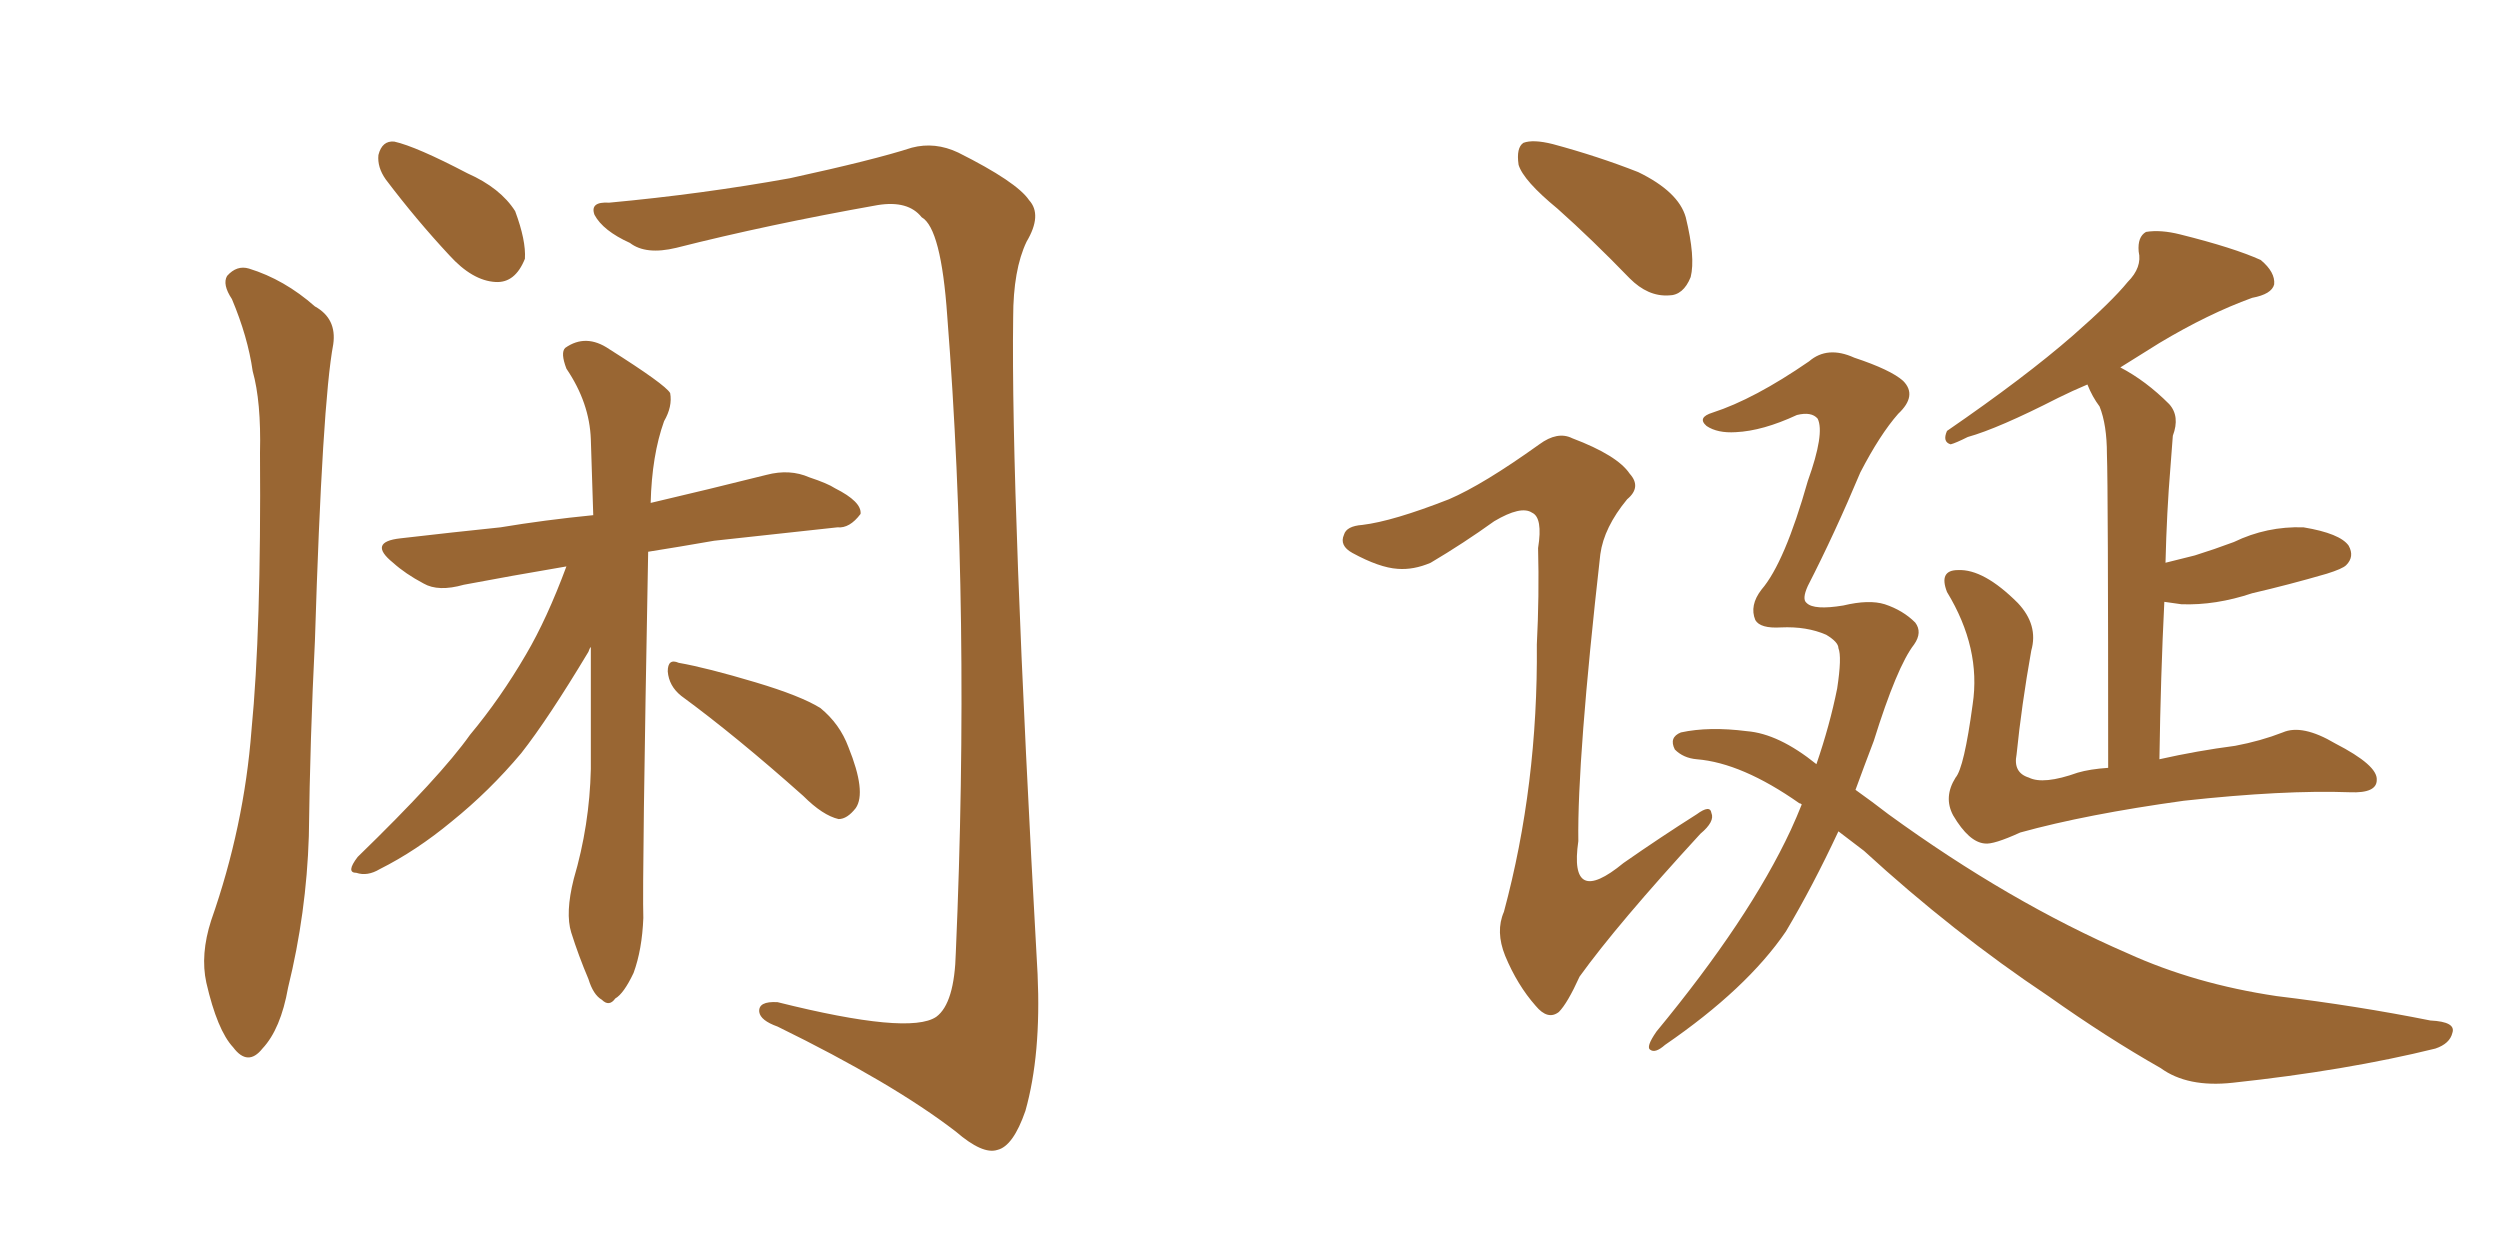 <svg xmlns="http://www.w3.org/2000/svg" xmlns:xlink="http://www.w3.org/1999/xlink" width="300" height="150"><path fill="#996633" padding="10" d="M27.83 35.89L27.83 35.89Q26.66 34.13 27.25 33.11L27.25 33.11Q28.42 31.79 29.88 32.23L29.88 32.23Q34.13 33.54 37.79 36.77L37.79 36.77Q40.43 38.23 39.99 41.31L39.99 41.31Q38.67 48.34 37.79 76.90L37.79 76.90Q37.21 88.48 37.06 100.34L37.06 100.34Q36.77 109.57 34.57 118.51L34.57 118.51Q33.69 123.49 31.49 125.83L31.49 125.83Q29.74 128.03 27.98 125.68L27.98 125.68Q26.07 123.63 24.76 117.92L24.76 117.92Q24.02 114.55 25.34 110.45L25.34 110.45Q29.30 99.17 30.18 87.60L30.18 87.60Q31.35 75.59 31.20 54.35L31.20 54.35Q31.35 48.19 30.32 44.53L30.32 44.53Q29.74 40.43 27.83 35.89ZM46.29 21.53L46.29 21.53Q45.26 20.07 45.41 18.60L45.41 18.60Q45.85 16.85 47.31 16.99L47.31 16.99Q49.95 17.58 56.10 20.80L56.10 20.80Q60.06 22.56 61.82 25.34L61.82 25.34Q63.13 28.86 62.99 31.05L62.99 31.05Q61.82 33.98 59.47 33.84L59.47 33.84Q56.69 33.69 53.91 30.62L53.91 30.62Q49.95 26.37 46.29 21.53ZM73.10 24.32L73.10 24.32Q84.23 23.29 94.78 21.39L94.78 21.39Q104.88 19.19 109.42 17.72L109.42 17.72Q112.21 16.99 114.99 18.31L114.99 18.31Q122.02 21.83 123.49 24.02L123.49 24.02Q125.10 25.78 123.19 29.00L123.19 29.00Q121.58 32.37 121.58 38.09L121.58 38.09Q121.29 59.33 124.51 116.89L124.51 116.89Q124.95 126.56 123.05 133.30L123.05 133.30Q121.58 137.55 119.68 137.99L119.68 137.99Q117.92 138.57 114.70 135.79L114.70 135.79Q107.08 129.93 93.31 123.19L93.31 123.19Q91.26 122.46 91.11 121.44L91.11 121.44Q90.97 120.12 93.31 120.26L93.31 120.26Q109.13 124.22 112.35 122.02L112.35 122.02Q114.55 120.41 114.70 114.26L114.70 114.26Q116.46 73.68 113.67 37.94L113.67 37.94Q112.94 27.39 110.60 26.07L110.60 26.07Q108.98 24.02 105.32 24.61L105.32 24.61Q92.14 26.95 81.15 29.74L81.15 29.74Q77.49 30.62 75.59 29.15L75.59 29.15Q72.36 27.69 71.34 25.78L71.34 25.78Q70.75 24.17 73.10 24.32ZM67.97 67.97L67.97 67.97Q61.08 69.14 55.66 70.17L55.66 70.17Q52.59 71.04 50.83 70.02L50.83 70.02Q48.63 68.85 47.17 67.53L47.17 67.53Q44.09 65.04 48.05 64.60L48.05 64.60Q54.35 63.87 60.06 63.28L60.06 63.28Q65.33 62.40 71.19 61.82L71.19 61.82Q71.04 56.84 70.90 52.73L70.90 52.73Q70.75 48.34 67.97 44.24L67.97 44.24Q67.24 42.33 67.82 41.75L67.82 41.75Q70.31 39.99 73.10 41.89L73.10 41.89Q79.83 46.14 80.42 47.17L80.42 47.17Q80.71 48.78 79.69 50.54L79.69 50.54Q78.22 54.64 78.08 60.35L78.08 60.35Q84.96 58.74 91.99 56.98L91.99 56.98Q94.78 56.25 97.12 57.28L97.12 57.28Q99.32 58.01 100.20 58.59L100.20 58.59Q103.42 60.21 103.27 61.67L103.27 61.67Q101.95 63.43 100.49 63.28L100.49 63.28Q93.75 64.01 85.69 64.89L85.69 64.89Q81.45 65.63 77.78 66.21L77.78 66.21Q77.05 105.62 77.20 110.16L77.20 110.16Q77.05 113.96 76.03 116.75L76.03 116.75Q74.85 119.24 73.83 119.82L73.83 119.82Q73.10 120.85 72.22 119.97L72.22 119.97Q71.19 119.38 70.61 117.48L70.61 117.48Q69.43 114.70 68.55 111.91L68.55 111.91Q67.82 109.57 68.85 105.47L68.85 105.47Q70.75 99.02 70.90 92.29L70.90 92.29Q70.90 84.67 70.90 77.64L70.90 77.64Q70.75 77.78 70.61 78.22L70.61 78.22Q65.77 86.28 62.55 90.38L62.55 90.38Q58.74 94.92 54.20 98.58L54.20 98.58Q49.95 102.10 45.56 104.30L45.56 104.30Q44.09 105.18 42.77 104.74L42.77 104.74Q41.46 104.74 42.92 102.83L42.92 102.83Q52.88 93.16 56.40 88.18L56.40 88.18Q60.06 83.79 63.13 78.52L63.13 78.52Q65.63 74.27 67.97 67.97ZM81.74 83.50L81.74 83.50L81.74 83.50Q80.27 82.32 80.13 80.57L80.13 80.57Q80.13 78.96 81.45 79.54L81.45 79.54Q84.81 80.13 90.67 81.88L90.67 81.88Q96.09 83.50 98.44 84.96L98.44 84.96Q100.78 86.87 101.81 89.65L101.81 89.65Q104.00 95.07 102.69 96.97L102.69 96.97Q101.66 98.29 100.63 98.29L100.63 98.29Q98.73 97.85 96.39 95.51L96.39 95.51Q88.33 88.33 81.74 83.50ZM186.91 25.05L186.91 25.05Q182.81 21.68 182.23 19.78L182.23 19.78Q181.93 17.72 182.81 17.14L182.81 17.14Q183.98 16.70 186.33 17.29L186.33 17.29Q191.75 18.75 196.58 20.65L196.58 20.65Q201.42 23.00 202.29 26.07L202.29 26.07Q203.47 30.91 202.88 33.25L202.88 33.25Q202.00 35.45 200.24 35.45L200.24 35.45Q197.75 35.60 195.56 33.40L195.56 33.40Q191.02 28.71 186.91 25.05ZM173.88 59.91L173.88 59.91Q177.98 58.15 184.72 53.32L184.72 53.32Q186.91 51.71 188.67 52.59L188.67 52.59Q194.09 54.64 195.56 56.84L195.56 56.84Q197.02 58.45 195.26 59.91L195.26 59.91Q192.48 63.28 192.04 66.50L192.04 66.50Q189.26 91.11 189.40 100.93L189.40 100.93Q188.23 108.98 194.82 103.56L194.82 103.56Q199.22 100.49 203.61 97.71L203.61 97.71Q205.22 96.53 205.37 97.56L205.37 97.56Q205.81 98.58 204.05 100.05L204.05 100.05Q194.09 110.89 189.55 117.19L189.55 117.19Q188.09 120.41 187.06 121.44L187.06 121.44Q185.74 122.46 184.28 120.70L184.28 120.70Q182.08 118.21 180.62 114.70L180.62 114.70Q179.44 111.77 180.47 109.42L180.47 109.42Q184.57 94.19 184.42 77.34L184.42 77.34Q184.72 71.48 184.57 65.77L184.57 65.77Q185.16 62.11 183.84 61.52L183.84 61.52Q182.52 60.64 179.30 62.55L179.30 62.55Q175.63 65.19 171.68 67.53L171.68 67.53Q169.63 68.41 167.72 68.26L167.72 68.26Q165.53 68.12 162.30 66.36L162.30 66.36Q160.69 65.48 161.28 64.16L161.28 64.16Q161.57 63.13 163.48 62.99L163.48 62.99Q167.14 62.55 173.88 59.91ZM220.61 99.76L220.61 99.76Q217.53 106.35 214.31 111.77L214.31 111.77Q209.62 118.65 199.80 125.39L199.80 125.39Q198.63 126.42 198.05 125.98L198.05 125.98Q197.46 125.68 198.78 123.78L198.78 123.78Q209.91 110.30 214.89 99.61L214.89 99.61Q215.63 98.00 216.21 96.53L216.21 96.53Q216.06 96.39 215.92 96.39L215.92 96.39Q209.03 91.55 203.61 91.11L203.61 91.11Q202.00 90.97 200.98 89.94L200.98 89.94Q200.24 88.48 201.71 87.89L201.71 87.89Q205.08 87.16 209.62 87.74L209.62 87.74Q213.43 88.04 217.97 91.70L217.97 91.70Q219.58 87.01 220.46 82.62L220.46 82.62Q221.04 78.81 220.61 77.78L220.61 77.78Q220.61 77.05 219.14 76.17L219.14 76.17Q216.80 75.15 213.72 75.29L213.72 75.29Q211.23 75.44 210.64 74.41L210.64 74.41Q209.91 72.66 211.38 70.75L211.38 70.75Q214.16 67.53 216.94 57.71L216.94 57.71Q218.99 52.00 218.12 50.24L218.12 50.24Q217.38 49.37 215.63 49.80L215.63 49.80Q211.52 51.71 208.30 51.86L208.30 51.86Q206.10 52.00 204.79 51.12L204.79 51.12Q203.61 50.10 205.52 49.51L205.52 49.51Q210.50 47.90 217.09 43.36L217.09 43.36Q219.29 41.46 222.51 42.92L222.51 42.92Q226.90 44.38 228.37 45.70L228.37 45.70Q230.13 47.46 227.78 49.66L227.78 49.66Q225.59 52.15 223.24 56.69L223.24 56.69Q220.17 64.01 216.94 70.31L216.94 70.31Q216.21 71.92 216.80 72.36L216.80 72.36Q217.68 73.24 221.19 72.66L221.19 72.66Q224.27 71.92 226.17 72.51L226.17 72.51Q228.37 73.24 229.83 74.71L229.83 74.71Q230.71 75.88 229.69 77.34L229.69 77.34Q227.64 79.98 224.85 88.92L224.85 88.92Q223.68 91.99 222.66 94.78L222.66 94.78Q224.71 96.24 226.61 97.71L226.61 97.71Q241.11 108.25 255.32 114.40L255.32 114.40Q263.38 118.07 273.19 119.53L273.19 119.53Q282.86 120.70 291.65 122.46L291.65 122.46Q294.73 122.61 294.29 123.93L294.29 123.93Q293.99 125.24 292.24 125.83L292.24 125.83Q281.54 128.47 267.92 129.93L267.92 129.93Q262.50 130.52 259.28 128.17L259.28 128.17Q252.83 124.51 245.80 119.53L245.80 119.53Q234.38 111.91 223.68 102.10L223.68 102.10Q221.92 100.78 220.61 99.76ZM259.72 72.22L259.72 72.22L259.72 72.22Q259.28 81.01 259.13 91.11L259.13 91.11Q263.67 90.09 268.21 89.50L268.21 89.50Q271.29 88.92 273.93 87.89L273.93 87.89Q276.27 86.87 280.22 89.21L280.22 89.21Q285.35 91.85 285.21 93.60L285.21 93.60Q285.21 95.21 281.98 95.07L281.98 95.07Q274.07 94.78 262.06 96.09L262.06 96.09Q250.34 97.71 242.43 99.90L242.43 99.90Q239.21 101.37 238.18 101.22L238.18 101.22Q236.28 101.07 234.38 97.85L234.38 97.85Q233.20 95.65 234.67 93.31L234.67 93.31Q235.69 92.14 236.72 84.52L236.72 84.52Q237.74 77.78 233.64 71.04L233.64 71.04Q232.62 68.41 234.96 68.41L234.96 68.41Q238.04 68.26 242.14 72.36L242.14 72.36Q244.63 75 243.75 78.08L243.75 78.08Q242.58 84.67 241.99 90.53L241.99 90.53Q241.55 92.72 243.46 93.31L243.46 93.31Q245.21 94.19 249.32 92.72L249.32 92.72Q250.78 92.29 252.98 92.14L252.98 92.14Q252.98 58.45 252.83 54.49L252.83 54.49Q252.83 50.98 251.95 48.78L251.95 48.78Q251.07 47.61 250.49 46.14L250.49 46.14Q248.73 46.88 246.97 47.75L246.97 47.75Q239.79 51.42 236.13 52.44L236.13 52.44Q234.67 53.17 234.08 53.32L234.08 53.32Q233.06 53.03 233.64 51.71L233.64 51.71Q243.02 45.26 248.73 40.28L248.73 40.28Q253.42 36.18 255.32 33.84L255.32 33.84Q257.08 32.08 256.64 30.18L256.64 30.18Q256.49 28.42 257.52 27.83L257.52 27.83Q259.28 27.54 261.62 28.13L261.62 28.13Q268.07 29.74 271.29 31.20L271.29 31.20Q273.05 32.67 272.90 34.13L272.90 34.13Q272.61 35.30 270.26 35.74L270.26 35.74Q264.99 37.65 259.13 41.16L259.13 41.16Q256.79 42.63 254.44 44.09L254.44 44.09Q257.52 45.70 260.30 48.49L260.30 48.49Q261.62 49.95 260.74 52.29L260.74 52.29Q260.60 53.91 260.45 56.10L260.45 56.10Q260.01 61.38 259.86 67.53L259.86 67.53Q261.62 67.09 263.38 66.65L263.38 66.65Q265.72 65.92 268.07 65.04L268.07 65.04Q272.02 63.13 276.42 63.28L276.42 63.28Q280.81 64.01 281.84 65.48L281.84 65.48Q282.57 66.80 281.54 67.82L281.54 67.82Q281.10 68.26 279.20 68.85L279.20 68.85Q274.66 70.17 270.26 71.19L270.26 71.19Q265.87 72.66 261.77 72.51L261.77 72.51Q260.60 72.36 259.72 72.22Z"/></svg>
